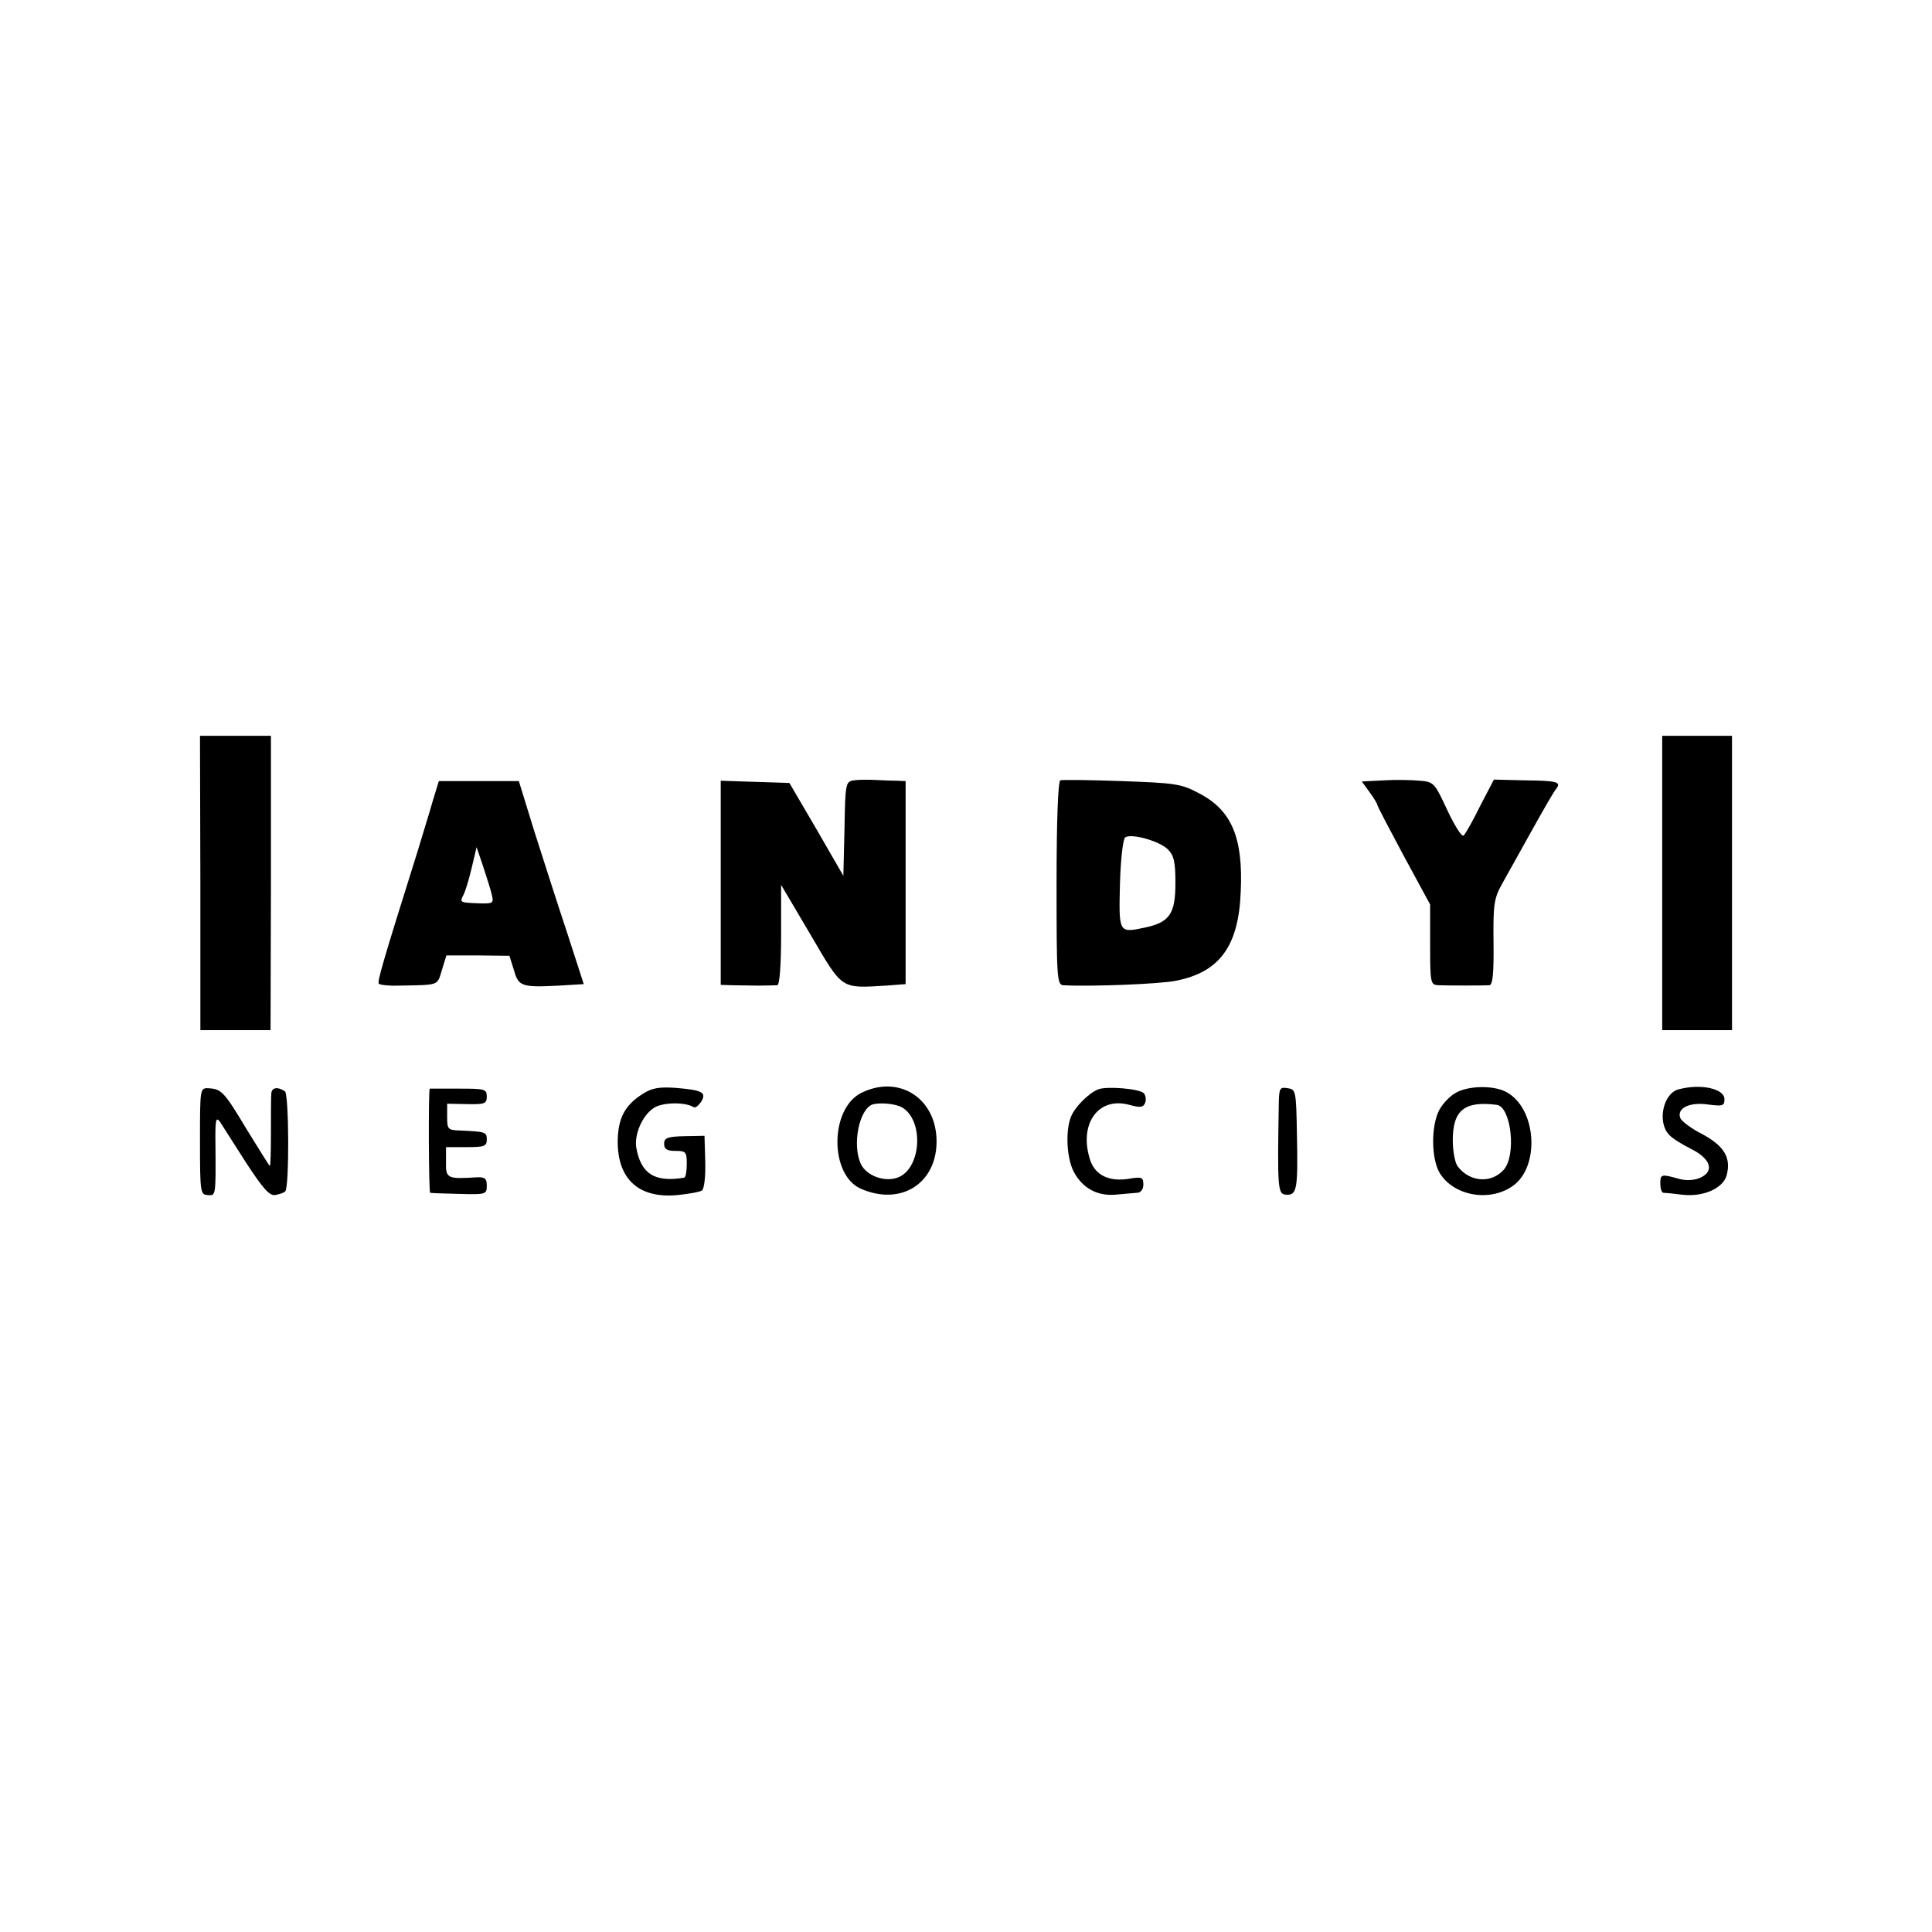 <?xml version="1.0" standalone="no"?>
<!DOCTYPE svg PUBLIC "-//W3C//DTD SVG 20010904//EN"
 "http://www.w3.org/TR/2001/REC-SVG-20010904/DTD/svg10.dtd">
<svg version="1.0" xmlns="http://www.w3.org/2000/svg"
 width="512pt" height="512pt" viewBox="0 0 512 512"
 preserveAspectRatio="xMidYMid meet">
<g transform="translate(0,512) scale(0.1,-0.1)"
fill="#000000" stroke="none">
<path d="M531 2780 l0 -390 93 0 93 0 1 390 0 390 -94 0 -94 0 1 -390z"/>
<path d="M4405 2780 l0 -390 92 0 93 0 0 390 0 390 -93 0 -92 0 0 -390z"/>
<path d="M2263 3052 c-22 -3 -23 -8 -25 -128 l-3 -125 -71 123 -72 123 -91 3
-91 3 0 -271 0 -270 30 -1 c17 0 48 -1 70 -1 22 0 45 1 50 1 6 1 10 52 10 134
l0 132 78 -132 c86 -147 79 -142 200 -135 l52 4 0 269 0 269 -22 1 c-13 0 -39
1 -58 2 -19 1 -45 1 -57 -1z"/>
<path d="M2810 3052 c-6 -2 -10 -106 -10 -273 0 -249 1 -269 18 -270 69 -4
256 3 299 12 115 23 165 91 171 234 7 146 -24 219 -113 264 -45 24 -63 26
-202 31 -85 3 -158 4 -163 2z m285 -183 c16 -16 20 -33 20 -89 0 -81 -15 -104
-80 -118 -71 -15 -70 -15 -67 116 2 66 8 119 14 123 17 11 91 -10 113 -32z"/>
<path d="M3667 3052 l-58 -3 21 -29 c11 -15 20 -30 20 -33 0 -3 32 -64 70
-135 l70 -129 0 -107 c0 -103 1 -106 23 -107 27 -1 117 -1 134 0 9 1 12 32 11
114 -1 102 1 116 24 157 14 25 49 88 78 140 29 52 57 101 63 108 16 20 5 23
-82 24 l-82 2 -36 -69 c-19 -39 -39 -74 -44 -79 -5 -5 -23 24 -43 66 -34 73
-36 76 -73 79 -21 2 -64 3 -96 1z"/>
<path d="M1147 2998 c-8 -29 -27 -89 -40 -133 -93 -296 -108 -348 -103 -352 3
-3 26 -6 51 -5 111 2 103 -1 116 41 l12 39 83 0 84 -1 12 -38 c12 -43 20 -46
119 -41 l66 4 -44 136 c-25 75 -64 197 -87 269 l-41 133 -106 0 -106 0 -16
-52z m156 -248 c6 -23 4 -25 -31 -24 -54 2 -54 2 -44 22 5 9 15 42 22 72 l13
55 17 -50 c9 -28 20 -61 23 -75z"/>
<path d="M530 2096 c0 -135 1 -142 20 -143 22 -2 22 -4 21 132 -1 67 1 77 12
62 6 -10 38 -59 69 -108 45 -69 62 -88 77 -86 11 2 24 6 27 10 11 11 10 258
-1 265 -20 13 -35 10 -36 -6 -1 -10 -1 -56 -1 -104 0 -49 -1 -88 -3 -88 -1 0
-28 43 -60 95 -61 102 -68 109 -102 111 -23 1 -23 0 -23 -140z"/>
<path d="M1139 2235 c-4 0 -3 -275 1 -276 3 -1 38 -2 78 -3 70 -2 72 -1 72 22
0 19 -5 23 -27 22 -77 -5 -82 -3 -81 40 l0 40 54 0 c47 0 54 2 54 20 0 20 -3
21 -70 24 -33 1 -35 3 -35 36 l0 35 53 -1 c46 -1 52 1 52 20 0 20 -5 21 -75
21 -41 0 -76 0 -76 0z"/>
<path d="M1703 2221 c-47 -30 -65 -64 -66 -124 -1 -102 56 -154 159 -144 29 3
58 8 64 12 6 4 10 34 9 76 l-2 69 -53 -1 c-46 -1 -54 -5 -54 -20 0 -14 7 -19
30 -19 28 0 30 -3 30 -35 0 -19 -3 -36 -7 -36 -78 -13 -115 10 -127 81 -5 35
17 85 47 104 22 15 83 16 105 2 5 -3 13 4 20 14 15 25 4 31 -67 37 -44 3 -63
0 -88 -16z"/>
<path d="M2283 2224 c-85 -42 -85 -220 0 -255 105 -45 199 15 199 126 0 114
-99 178 -199 129z m108 -39 c57 -34 51 -157 -8 -184 -35 -16 -87 2 -102 35
-23 51 -4 144 31 157 21 6 62 2 79 -8z"/>
<path d="M2910 2233 c-25 -10 -62 -47 -72 -73 -15 -38 -11 -111 8 -146 23 -43
62 -64 110 -60 21 2 47 4 57 5 10 0 17 9 17 22 0 19 -4 21 -39 15 -51 -8 -87
9 -101 47 -33 96 19 172 103 149 29 -8 37 -7 42 6 3 8 1 20 -4 25 -12 12 -99
19 -121 10z"/>
<path d="M3389 2200 c-4 -234 -3 -245 20 -246 28 -2 31 15 28 160 -2 115 -3
119 -24 122 -21 4 -23 0 -24 -36z"/>
<path d="M3858 2224 c-15 -8 -35 -29 -44 -46 -22 -43 -21 -128 1 -166 36 -60
129 -78 191 -37 77 50 67 210 -16 252 -33 17 -99 16 -132 -3z m109 -32 c38 -6
52 -134 18 -172 -33 -37 -90 -33 -122 9 -7 9 -13 40 -13 69 0 80 31 105 117
94z"/>
<path d="M4448 2233 c-41 -11 -57 -88 -24 -121 8 -9 34 -25 58 -37 52 -26 62
-59 24 -76 -15 -7 -36 -8 -53 -4 -50 14 -53 14 -53 -11 0 -13 3 -24 8 -25 4 0
26 -2 49 -5 57 -7 110 17 119 52 12 46 -7 77 -64 108 -30 15 -56 35 -59 43
-10 26 24 43 73 36 39 -5 44 -4 44 14 0 28 -63 42 -122 26z"/>
</g>
</svg>
